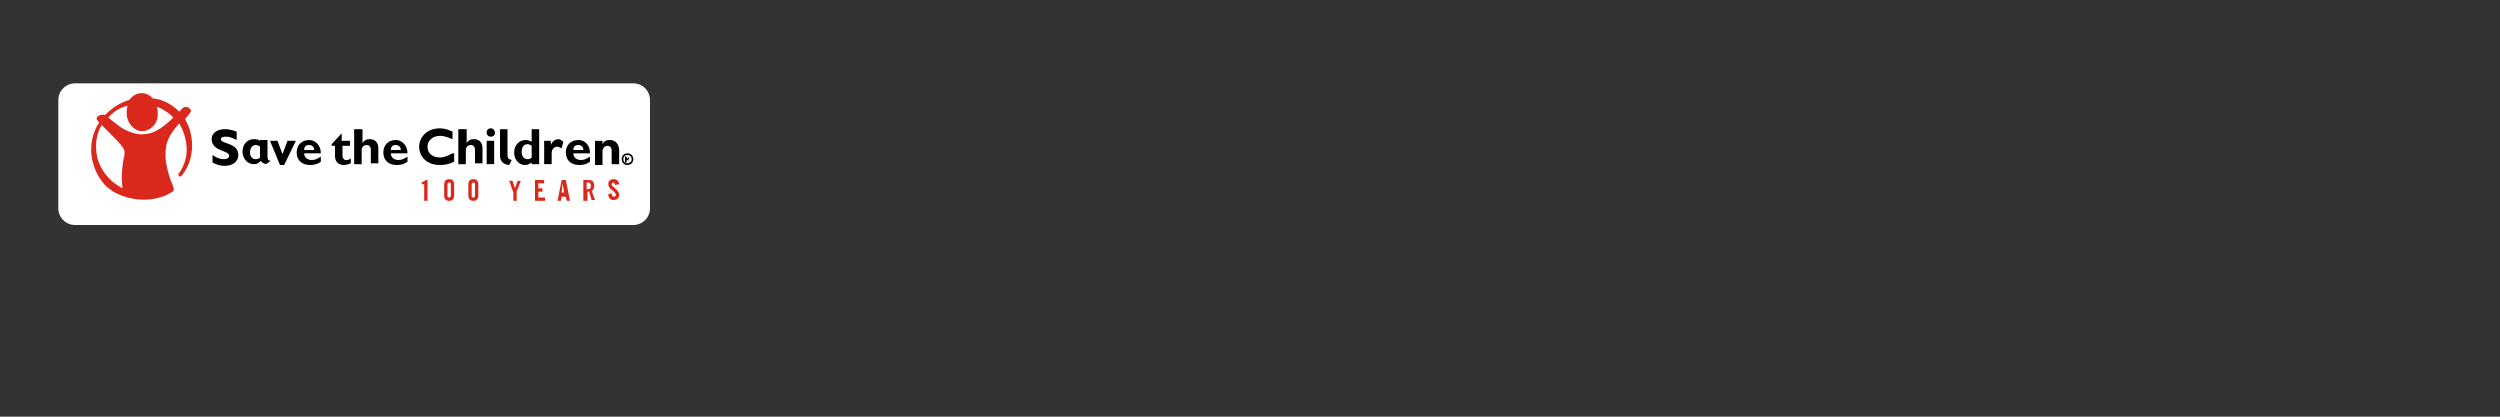 <?xml version="1.0" encoding="utf-8"?>
<!-- Generator: Adobe Illustrator 23.0.3, SVG Export Plug-In . SVG Version: 6.00 Build 0)  -->
<svg version="1.1" id="Layer_1" xmlns="http://www.w3.org/2000/svg" xmlns:xlink="http://www.w3.org/1999/xlink" x="0px" y="0px"
	 viewBox="0 0 300 50" style="enable-background:new 0 0 300 50;" xml:space="preserve">
<rect x="0" y="0" width="300" height="50" fill="#333333" stroke="none"/>
<style type="text/css">
	.st0{fill:#FFFFFF;}
	.st1{fill:#DA291C;}
</style>
<path class="st0" d="M76,27H9c-1.1,0-2-0.9-2-2V12c0-1.1,0.9-2,2-2h67c1.1,0,2,0.9,2,2v13C78,26.1,77.1,27,76,27z"/>
<g>
	<path class="st1" d="M22.2,14.3c0.5-0.6,0.8-0.9,0.7-1.1c0-0.1-0.2-0.2-0.3-0.3c-0.2-0.1-0.5-0.1-0.6,0c0,0-0.1,0.1-0.3,0.3
		l-0.2,0.2h0c-0.1-0.1-0.2-0.2-0.3-0.3c-0.8-0.7-1.8-1.2-2.9-1.3c-0.4-0.5-1-0.7-1.6-0.6c-0.5,0.1-0.9,0.4-1.2,0.8
		c-1.1,0.3-2.1,1-2.9,1.8v0c-0.2-0.1-0.6,0-0.8,0.1c-0.1,0.1-0.2,0.2-0.2,0.3c0,0.1,0,0.2,0.3,0.5l0,0c-0.8,1.2-1.1,2.7-0.9,4.1
		c0.2,1.4,0.9,2.8,1.9,3.7c0.4,0.3,0.8,0.6,1.3,0.8c0.6,0.3,1.4,0.5,2.1,0.6c1.6,0.2,3.2-0.1,4.4-0.9l0,0c0.2-0.1,0.2-0.3,0.1-0.5
		l0-0.1c-0.3-0.7-1.3-3-0.8-5.1c0.2-0.9,0.9-1.8,1.5-2.5h0c0.6,1,0.9,2.1,0.9,3.2c0,1.1-0.4,2.1-1,2.9c0,0,0,0.1,0,0.1c0,0,0,0,0,0
		l0.1,0.1c0,0,0.1,0.1,0.1,0.1c0,0,0.1,0,0.1,0l0,0C23.3,19.4,23.5,16.5,22.2,14.3z M14.8,19.2c-0.1,0.8-0.3,1.8-0.1,3.4l0,0
		c-0.4-0.2-0.8-0.5-1.2-0.8c-1-0.9-1.7-2-1.9-3.3c-0.2-1.2,0-2.5,0.6-3.5h0l0,0c0,0,0,0,0,0c0.2,0.2,0.5,0.5,0.8,0.8
		c0.7,0.7,1.5,1.5,1.8,2C15,18.1,15,18.5,14.8,19.2 M20.8,14.1c-1.3,1.3-2.5,2-3.5,2c-0.8,0.1-1.7-0.2-2.6-0.7
		c-0.8-0.5-1.3-1-1.7-1.3l0,0h0h0c0.6-0.7,1.4-1.2,2.3-1.4c0,0,0,0,0,0l0,0c0,0,0,0,0,0c-0.1,0.3-0.1,0.7-0.1,1.1
		c0.1,0.7,0.4,1.2,0.9,1.6c0.4,0.3,0.8,0.4,1.3,0.3c0.4-0.1,0.8-0.3,1.1-0.7c0.4-0.5,0.5-1.1,0.4-1.8c0-0.1,0-0.2-0.1-0.4l0,0
		c0.6,0.2,1.2,0.6,1.7,1C20.6,13.9,20.7,14,20.8,14.1L20.8,14.1z"/>
	<path d="M42.1,17.5h-1v1.2c0,0.3,0.2,0.5,0.4,0.5c0.2,0,0.4,0,0.6-0.2v0.6c-0.3,0.1-0.5,0.2-0.8,0.2c-0.6,0-1.1-0.3-1.1-1.1v-1.2
		h-0.4v-0.2l1.2-1.3H41v0.9h1V17.5z M54.3,18.4c-0.6,0.3-1,0.5-1.5,0.5c-0.9,0-1.5-0.5-1.5-1.3c0-0.7,0.6-1.3,1.5-1.3
		c0.5,0,1,0.2,1.5,0.4v-0.9c-0.4-0.2-0.9-0.4-1.5-0.4c-1.6,0-2.5,1.1-2.5,2.2c0,1.1,0.8,2.2,2.5,2.2c0.6,0,1.1-0.1,1.7-0.4V18.4z
		 M32.5,19.3l-0.6,0.4c-0.3-0.1-0.5-0.2-0.6-0.4c-0.2,0.2-0.4,0.4-0.8,0.4c-1,0-1.4-0.9-1.4-1.5c0-0.7,0.4-1.5,1.4-1.5
		c0.4,0,0.6,0.1,0.7,0.2v-0.1h0.9v1.9C32.1,19,32.1,19.3,32.5,19.3z M31.2,17.6c-0.1-0.1-0.3-0.2-0.5-0.2c-0.5,0-0.7,0.5-0.7,0.9
		c0,0.4,0.2,0.8,0.7,0.8c0.3,0,0.4-0.1,0.5-0.2V17.6z M38.5,18.4h-2c0,0.5,0.4,0.8,0.9,0.8c0.4,0,0.6-0.1,1.1-0.4v0.6
		c-0.5,0.4-1.1,0.4-1.3,0.4c-1,0-1.6-0.6-1.6-1.5c0-0.9,0.6-1.5,1.5-1.5C37.8,16.8,38.5,17.4,38.5,18.4z M37.7,18
		c0-0.4-0.3-0.6-0.6-0.6c-0.4,0-0.6,0.2-0.6,0.6H37.7z M48.9,18.4h-2c0,0.5,0.4,0.8,0.9,0.8c0.4,0,0.6-0.1,1.1-0.4v0.6
		c-0.5,0.4-1.1,0.4-1.3,0.4c-1,0-1.6-0.6-1.6-1.5c0-0.9,0.6-1.5,1.5-1.5C48.2,16.8,48.9,17.4,48.9,18.4z M48.1,18
		c0-0.4-0.3-0.6-0.6-0.6c-0.4,0-0.6,0.2-0.6,0.6H48.1z M43.4,15.5h-0.9v4.2h0.9c0,0,0-1.6,0-1.7c0-0.3,0.2-0.6,0.6-0.6
		c0.3,0,0.5,0.2,0.5,0.6v1.6h0.9v-1.8c0-0.8-0.5-1.1-1-1.1c-0.4,0-0.7,0.1-0.9,0.5l0,0V15.5z M55.9,15.5H55v4.2h0.9c0,0,0-1.6,0-1.7
		c0-0.3,0.2-0.6,0.6-0.6c0.3,0,0.5,0.2,0.5,0.6v1.6h0.9v-1.8c0-0.8-0.5-1.1-1-1.1c-0.4,0-0.7,0.1-0.9,0.5l0,0V15.5z M28.4,15.8
		c-0.5-0.2-1-0.3-1.4-0.3c-1,0-1.6,0.5-1.6,1.2c0,1.5,2.1,1.3,2.1,2c0,0.2-0.2,0.4-0.6,0.4c-0.5,0-0.8-0.1-1.4-0.5v0.9
		c0.4,0.2,0.8,0.4,1.5,0.4c0.9,0,1.6-0.5,1.6-1.3c0-1.5-2.1-1.3-2.1-1.9c0-0.2,0.2-0.3,0.6-0.3c0.4,0,0.7,0.1,1.3,0.4V15.8z
		 M58.9,15.4c-0.3,0-0.5,0.2-0.5,0.5c0,0.3,0.2,0.5,0.5,0.5c0.3,0,0.5-0.2,0.5-0.5C59.4,15.7,59.2,15.4,58.9,15.4z M59.3,16.9h-0.9
		v2.8h0.9V16.9z M60.9,15.5H60v3.1c0,0.6,0.2,1.1,1.1,1.2l0.3-0.6c-0.4-0.1-0.5-0.2-0.5-0.7V15.5z M66.2,16.9h-0.9v2.8h0.9
		c0,0,0-1.1,0-1.3c0-0.5,0.3-0.8,0.7-0.8c0.1,0,0.3,0.1,0.5,0.2l0.2-0.8c-0.3-0.2-0.4-0.3-0.6-0.3c-0.3,0-0.7,0.2-0.9,0.7V16.9z
		 M70.8,18.4h-2c0,0.5,0.4,0.8,0.9,0.8c0.4,0,0.6-0.1,1.1-0.4v0.6c-0.5,0.4-1.1,0.4-1.3,0.4c-1,0-1.6-0.6-1.6-1.5
		c0-0.9,0.6-1.5,1.5-1.5C70.2,16.8,70.8,17.4,70.8,18.4z M70,18c0-0.4-0.3-0.6-0.6-0.6c-0.4,0-0.6,0.2-0.6,0.6H70z M73.2,16.8
		c-0.4,0-0.7,0.1-0.9,0.5v-0.4h-0.9v2.9h0.9c0,0,0-1.6,0-1.7c0-0.2,0.2-0.6,0.6-0.6c0.3,0,0.5,0.2,0.5,0.6v1.6h0.9v-1.8
		C74.2,17.1,73.7,16.8,73.2,16.8z M64.7,15.5h-0.9V17c-0.2-0.1-0.5-0.2-0.7-0.2c-0.8,0-1.4,0.6-1.4,1.5c0,0.9,0.6,1.5,1.3,1.5
		c0.3,0,0.5-0.1,0.8-0.3v0.2h0.9V15.5z M63.8,18.9c-0.2,0.2-0.3,0.2-0.5,0.2c-0.4,0-0.7-0.3-0.7-0.9c0-0.6,0.3-0.9,0.7-0.9
		c0.2,0,0.4,0.1,0.5,0.2V18.9z M35.5,16.9h-1l-0.6,1.6l-0.6-1.6h-0.9l1.2,2.9h0.5L35.5,16.9z"/>
	<g>
		<g>
			<path d="M76,19.1c0,0.4-0.3,0.7-0.7,0.7s-0.7-0.3-0.7-0.7s0.3-0.7,0.7-0.7S76,18.7,76,19.1z M74.8,19.1c0,0.3,0.2,0.5,0.5,0.5
				c0.3,0,0.5-0.2,0.5-0.5c0-0.3-0.2-0.5-0.5-0.5C75,18.6,74.8,18.8,74.8,19.1z M75.5,19.4l-0.1-0.1c0,0-0.1-0.1-0.1-0.1
				c0,0-0.1,0-0.1,0h0v0.3H75v-0.7h0.3c0.2,0,0.2,0.1,0.2,0.2c0,0.1-0.1,0.2-0.2,0.2v0c0.1,0,0.1,0,0.2,0.2l0.1,0.1H75.5z M75.3,19
				c0.1,0,0.1,0,0.1-0.1c0-0.1,0-0.1-0.1-0.1h-0.1V19H75.3z"/>
		</g>
	</g>
	<g>
		<path class="st1" d="M50.9,22.1h-0.3v-0.2c0.2-0.1,0.4-0.2,0.5-0.3h0.2v2.5h-0.4V22.1z"/>
		<path class="st1" d="M53.3,22.2c0-0.5,0.2-0.7,0.6-0.7c0.4,0,0.6,0.2,0.6,0.7v1.2c0,0.5-0.2,0.7-0.6,0.7c-0.4,0-0.6-0.2-0.6-0.7
			V22.2z M54.1,22.1c0-0.2-0.1-0.2-0.2-0.2s-0.2,0.1-0.2,0.2v1.4c0,0.2,0.1,0.2,0.2,0.2s0.2-0.1,0.2-0.2V22.1z"/>
		<path class="st1" d="M56.2,22.2c0-0.5,0.2-0.7,0.6-0.7c0.4,0,0.6,0.2,0.6,0.7v1.2c0,0.5-0.2,0.7-0.6,0.7c-0.4,0-0.6-0.2-0.6-0.7
			V22.2z M57,22.1c0-0.2-0.1-0.2-0.2-0.2s-0.2,0.1-0.2,0.2v1.4c0,0.2,0.1,0.2,0.2,0.2s0.2-0.1,0.2-0.2V22.1z"/>
		<path class="st1" d="M62,24.1h-0.4v-1l-0.5-1.4h0.4l0.3,0.9h0l0.3-0.9h0.4L62,23V24.1z"/>
		<path class="st1" d="M64.2,24.1v-2.5h1.1V22h-0.7v0.6h0.5V23h-0.5v0.7h0.8v0.4H64.2z"/>
		<path class="st1" d="M67.3,24.1h-0.4l0.5-2.5h0.5l0.5,2.5h-0.4l-0.1-0.5h-0.5L67.3,24.1z M67.4,23.1h0.3l-0.2-1.1h0L67.4,23.1z"/>
		<path class="st1" d="M70.4,24.1H70v-2.5h0.6c0.5,0,0.7,0.2,0.7,0.7c0,0.4-0.2,0.6-0.3,0.6l0.4,1.1h-0.4l-0.3-1c-0.1,0-0.1,0-0.2,0
			V24.1z M70.4,22.7h0.2c0.2,0,0.3-0.1,0.3-0.4s-0.1-0.4-0.3-0.4h-0.2V22.7z"/>
		<path class="st1" d="M73.8,22.2c0-0.2-0.1-0.3-0.2-0.3c-0.1,0-0.2,0.1-0.2,0.2c0,0.4,0.9,0.6,0.9,1.3c0,0.4-0.3,0.6-0.7,0.6
			c-0.4,0-0.6-0.3-0.6-0.7l0.4-0.1c0,0.3,0.1,0.4,0.3,0.4c0.1,0,0.2-0.1,0.2-0.2c0-0.5-0.9-0.6-0.9-1.3c0-0.4,0.2-0.6,0.7-0.6
			c0.3,0,0.6,0.3,0.6,0.6L73.8,22.2z"/>
	</g>
</g>
</svg>

